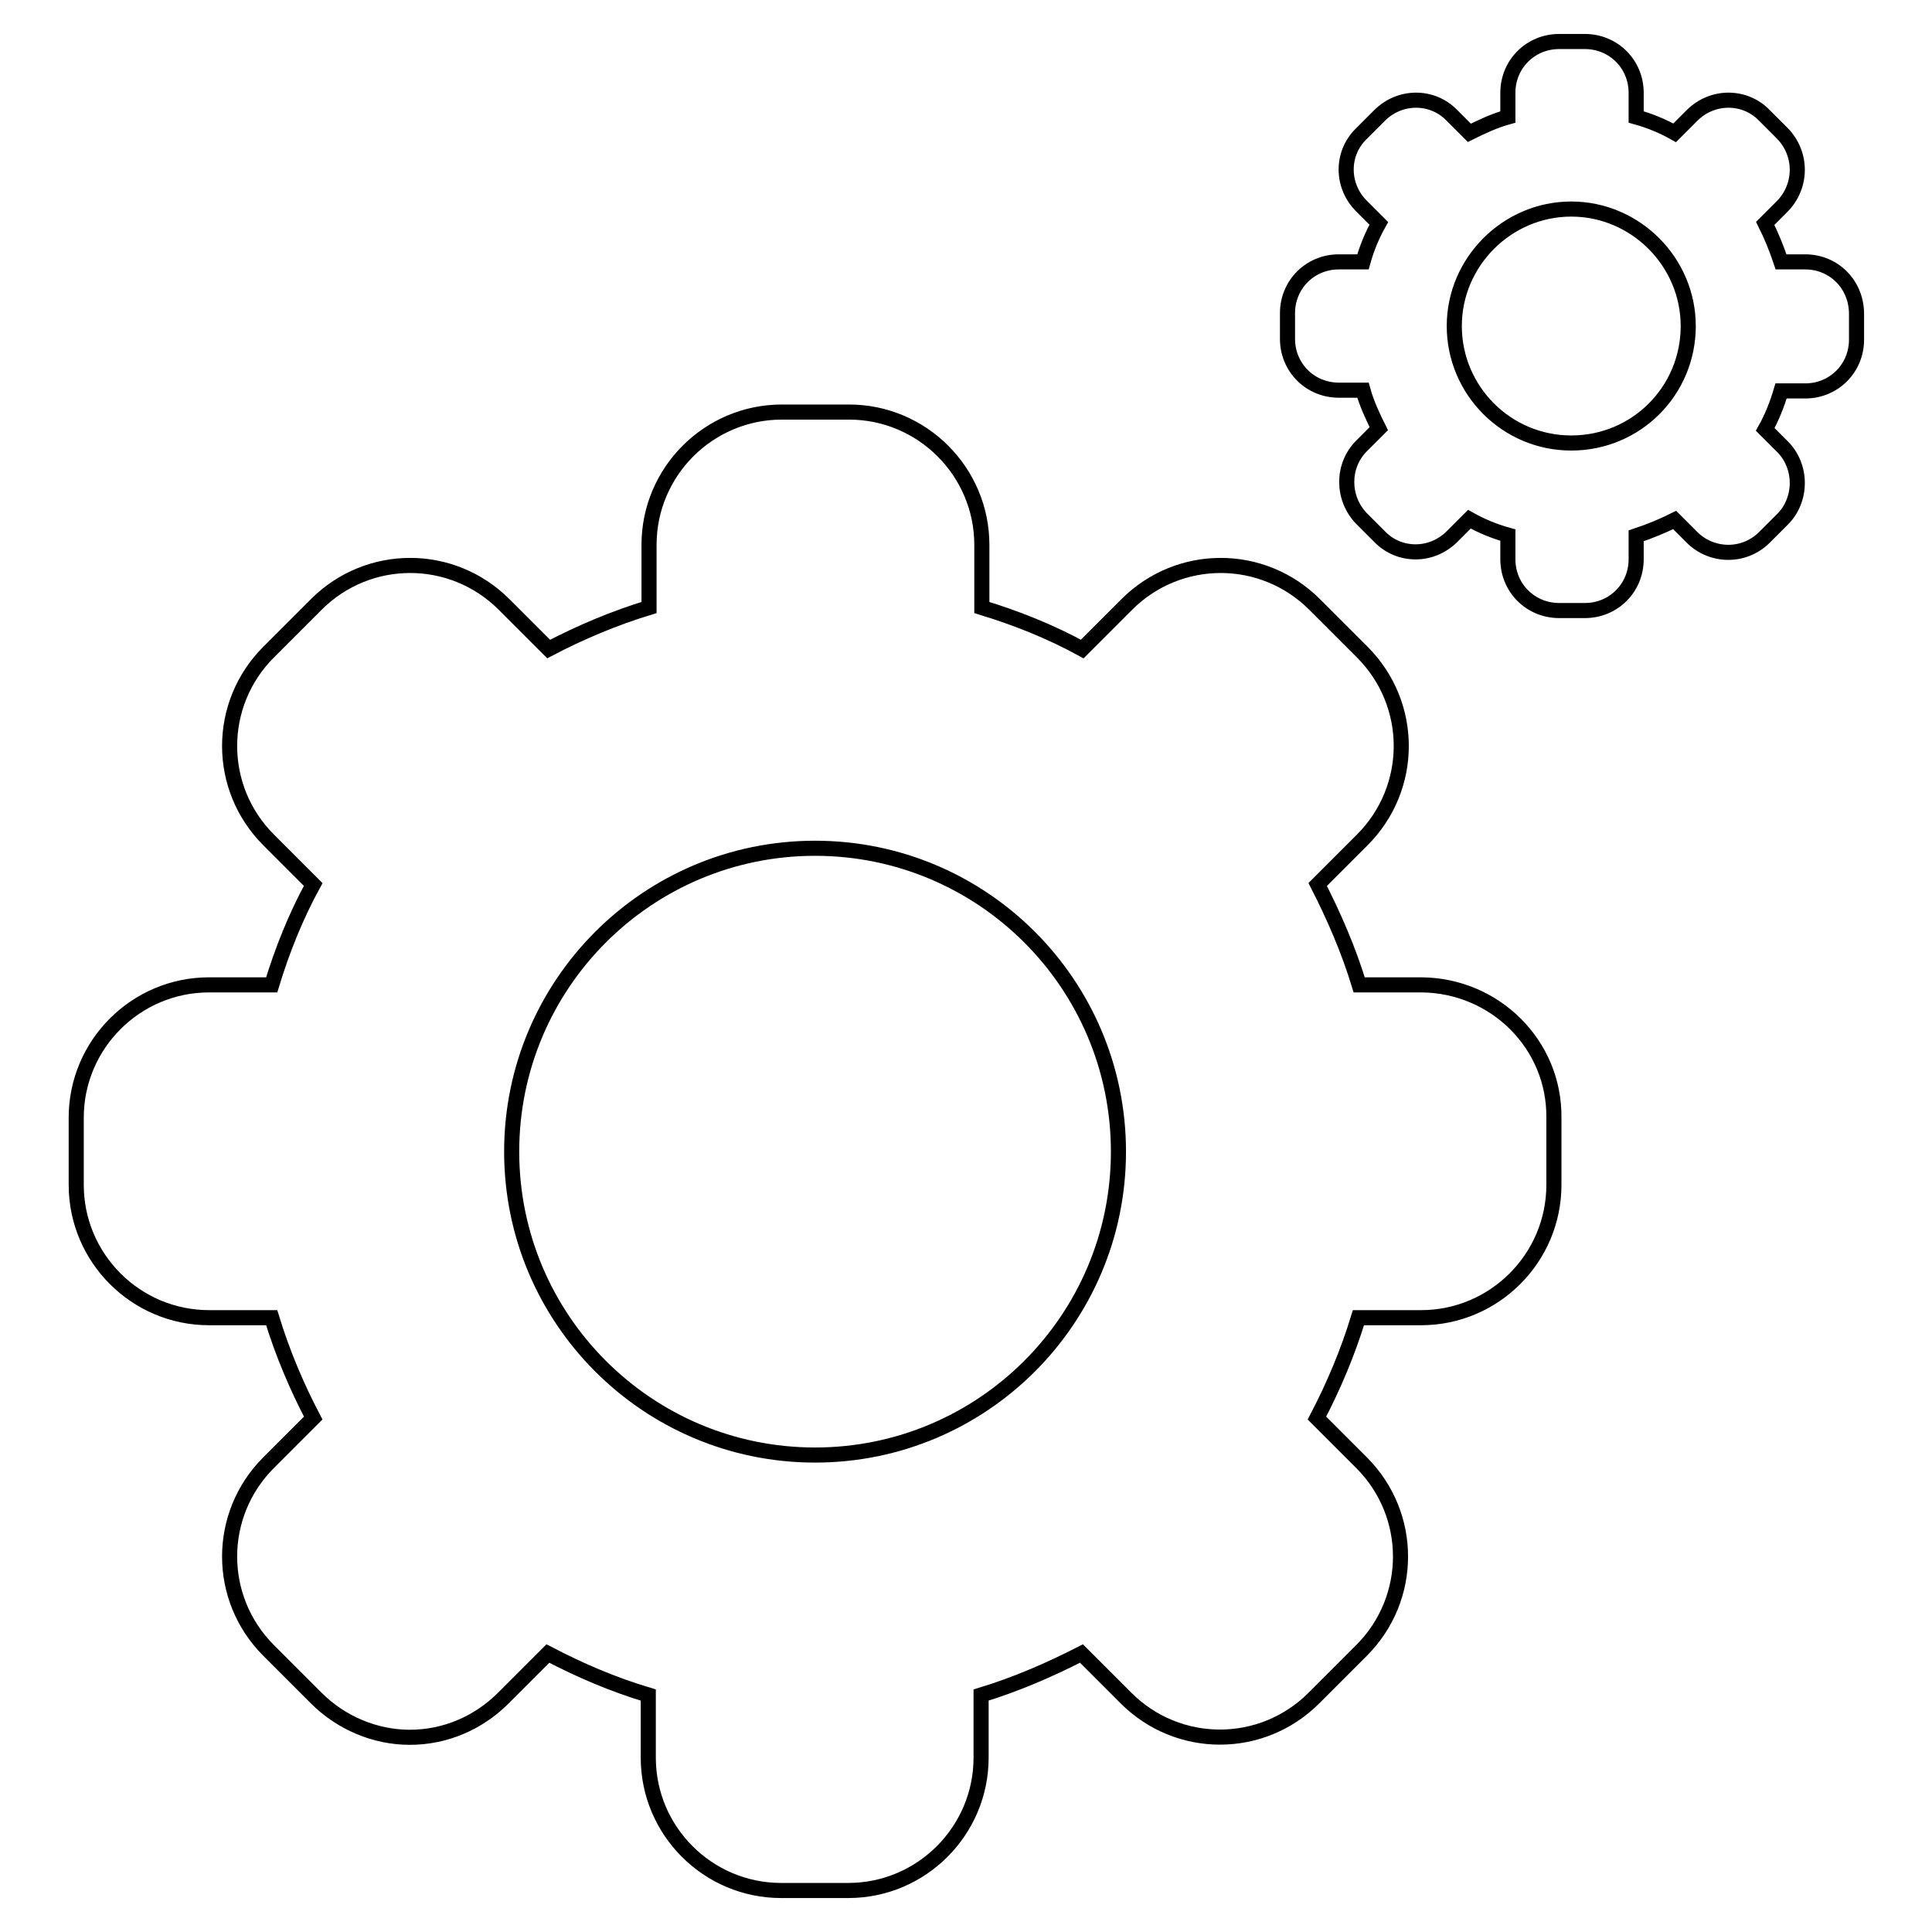 <?xml version="1.0" encoding="utf-8"?>
<!-- Svg Vector Icons : http://www.onlinewebfonts.com/icon -->
<!DOCTYPE svg PUBLIC "-//W3C//DTD SVG 1.1//EN" "http://www.w3.org/Graphics/SVG/1.1/DTD/svg11.dtd">
<svg version="1.1" xmlns="http://www.w3.org/2000/svg" xmlns:xlink="http://www.w3.org/1999/xlink" x="0px" y="0px" viewBox="0 0 256 256" enable-background="new 0 0 256 256" xml:space="preserve">
<g> <path stroke-width="2" fill-opacity="0" stroke="#000000"  d="M188.4,130.5h-8.3c-1.4-4.6-3.3-9-5.5-13.3l5.9-5.9c6.9-6.9,6.9-18,0-24.9l-6.3-6.3c-6.9-6.9-18-6.9-24.9,0 c0,0,0,0,0,0l-5.9,5.9c-4.2-2.3-8.7-4.1-13.3-5.5v-8.3c0-9.7-7.9-17.6-17.6-17.6c0,0,0,0,0,0h-8.9c-9.7,0-17.6,7.9-17.6,17.6 c0,0,0,0,0,0v8.3c-4.6,1.4-9.1,3.3-13.3,5.5l-5.9-5.9c-6.9-6.9-18-6.9-24.9,0c0,0,0,0,0,0l-6.3,6.3c-6.9,6.9-6.9,18,0,24.9l5.9,5.9 c-2.3,4.2-4.1,8.7-5.5,13.3h-8.3c-9.7,0-17.6,7.9-17.6,17.6v8.9c0,9.7,7.9,17.6,17.6,17.6h8.3c1.4,4.6,3.3,9.1,5.5,13.3l-5.9,5.9 c-6.9,6.9-6.9,18,0,24.9l6.3,6.3c3.3,3.3,7.8,5.2,12.4,5.2c4.7,0,9.1-1.9,12.4-5.2l5.9-5.9c4.2,2.2,8.6,4.1,13.3,5.5v8.3 c0,9.7,7.9,17.6,17.6,17.6c0,0,0,0,0,0h8.9c9.7,0,17.6-7.9,17.6-17.6c0,0,0,0,0,0v-8.3c4.6-1.4,9-3.3,13.3-5.5l5.9,5.9 c6.9,6.9,18,6.9,24.9,0l6.3-6.3c6.9-6.9,6.9-18,0-24.9c0,0,0,0,0,0l-5.9-5.9c2.2-4.2,4.1-8.7,5.5-13.3h8.3 c9.7,0,17.6-7.9,17.6-17.6v-8.9C206,138.4,198.1,130.6,188.4,130.5C188.4,130.5,188.4,130.5,188.4,130.5L188.4,130.5z M108,192.8 c-22.2,0-40.2-18-40.2-40.2c0-22.2,18-40.2,40.2-40.2c22.2,0,40.2,18,40.2,40.2C148.2,174.8,130.2,192.8,108,192.8z M239.2,34.7 H236c-0.6-1.8-1.3-3.5-2.1-5.1l2.3-2.3c2.6-2.7,2.6-6.9,0-9.6l-2.4-2.4c-2.6-2.7-6.9-2.7-9.6,0c0,0,0,0,0,0l-2.3,2.3 c-1.6-0.9-3.3-1.6-5.1-2.1v-3.2c0-3.8-3-6.8-6.8-6.8h-3.4c-3.8,0-6.8,3-6.8,6.8v3.2c-1.8,0.5-3.5,1.3-5.1,2.1l-2.3-2.3 c-2.6-2.7-6.9-2.7-9.6,0c0,0,0,0,0,0l-2.4,2.4c-2.7,2.6-2.7,6.9,0,9.6c0,0,0,0,0,0l2.3,2.3c-0.9,1.6-1.6,3.3-2.1,5.1h-3.2 c-3.8,0-6.8,3-6.8,6.8v3.4c0,3.8,3,6.8,6.8,6.8h3.2c0.5,1.8,1.3,3.5,2.1,5.1l-2.3,2.3c-2.6,2.6-2.6,6.9,0,9.6l2.4,2.4 c2.6,2.7,6.9,2.7,9.6,0c0,0,0,0,0,0l2.3-2.3c1.6,0.9,3.3,1.6,5.1,2.1v3.2c0,3.8,3,6.8,6.8,6.8h3.4c3.8,0,6.8-3,6.8-6.8V71 c1.8-0.6,3.5-1.3,5.1-2.1l2.3,2.3c2.6,2.6,6.9,2.7,9.6,0c0,0,0,0,0,0l2.4-2.4c2.6-2.6,2.6-7,0-9.6l-2.3-2.3 c0.9-1.6,1.6-3.4,2.1-5.1h3.2c3.8,0,6.8-3,6.8-6.8v-3.4C246,37.7,243,34.7,239.2,34.7z M208.2,58.7c-8.6,0-15.5-7-15.5-15.5 c0-8.5,7-15.5,15.5-15.5s15.5,7,15.5,15.5C223.7,51.8,216.8,58.7,208.2,58.7z"/></g>
</svg>